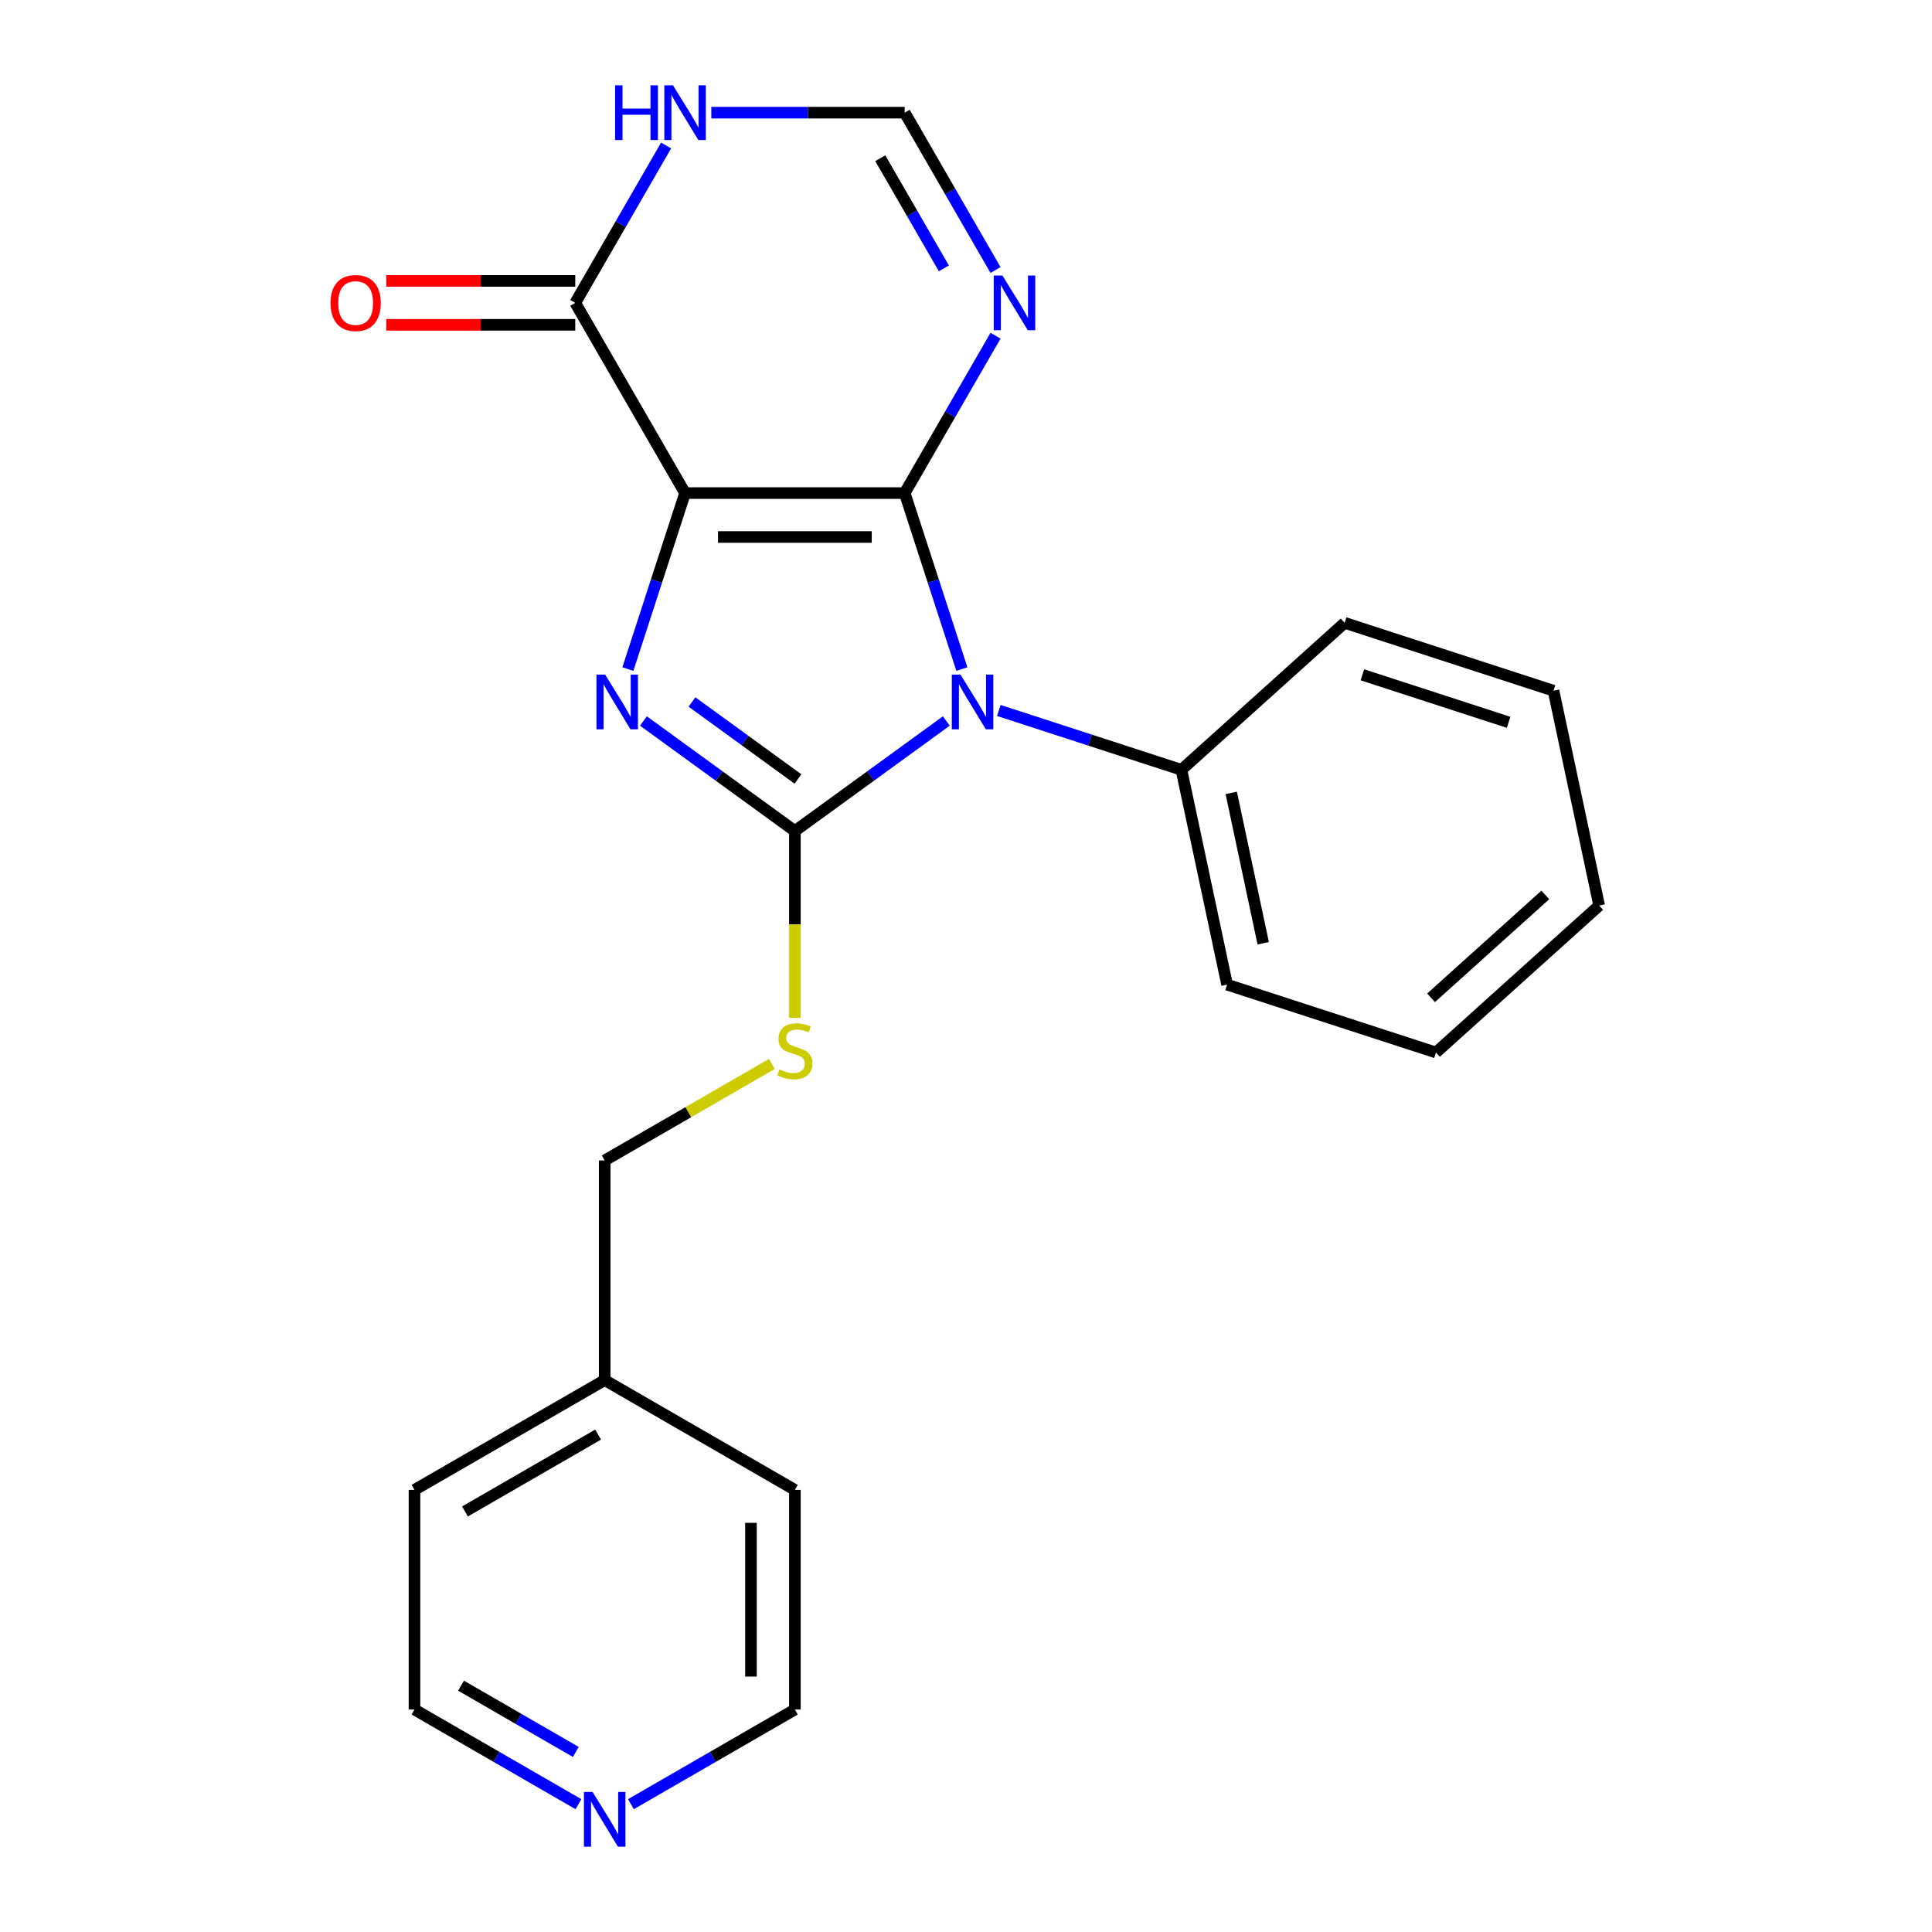 <?xml version='1.0' encoding='iso-8859-1'?>
<svg version='1.1' baseProfile='full'
              xmlns='http://www.w3.org/2000/svg'
                      xmlns:rdkit='http://www.rdkit.org/xml'
                      xmlns:xlink='http://www.w3.org/1999/xlink'
                  xml:space='preserve'
width='1000px' height='1000px' viewBox='0 0 1000 1000'>
<!-- END OF HEADER -->
<rect style='opacity:1.0;fill:#FFFFFF;stroke:none' width='1000' height='1000' x='0' y='0'> </rect>
<path class='bond-0' d='M 468.267,255.21 L 354.591,255.21' style='fill:none;fill-rule:evenodd;stroke:#000000;stroke-width:6px;stroke-linecap:butt;stroke-linejoin:miter;stroke-opacity:1' />
<path class='bond-0' d='M 451.216,277.945 L 371.642,277.945' style='fill:none;fill-rule:evenodd;stroke:#000000;stroke-width:6px;stroke-linecap:butt;stroke-linejoin:miter;stroke-opacity:1' />
<path class='bond-1' d='M 468.267,255.21 L 483.069,300.765' style='fill:none;fill-rule:evenodd;stroke:#000000;stroke-width:6px;stroke-linecap:butt;stroke-linejoin:miter;stroke-opacity:1' />
<path class='bond-1' d='M 483.069,300.765 L 497.871,346.321' style='fill:none;fill-rule:evenodd;stroke:#0000FF;stroke-width:6px;stroke-linecap:butt;stroke-linejoin:miter;stroke-opacity:1' />
<path class='bond-4' d='M 468.267,255.21 L 491.778,214.488' style='fill:none;fill-rule:evenodd;stroke:#000000;stroke-width:6px;stroke-linecap:butt;stroke-linejoin:miter;stroke-opacity:1' />
<path class='bond-4' d='M 491.778,214.488 L 515.289,173.766' style='fill:none;fill-rule:evenodd;stroke:#0000FF;stroke-width:6px;stroke-linecap:butt;stroke-linejoin:miter;stroke-opacity:1' />
<path class='bond-3' d='M 354.591,255.21 L 339.789,300.765' style='fill:none;fill-rule:evenodd;stroke:#000000;stroke-width:6px;stroke-linecap:butt;stroke-linejoin:miter;stroke-opacity:1' />
<path class='bond-3' d='M 339.789,300.765 L 324.987,346.321' style='fill:none;fill-rule:evenodd;stroke:#0000FF;stroke-width:6px;stroke-linecap:butt;stroke-linejoin:miter;stroke-opacity:1' />
<path class='bond-5' d='M 354.591,255.21 L 297.753,156.764' style='fill:none;fill-rule:evenodd;stroke:#000000;stroke-width:6px;stroke-linecap:butt;stroke-linejoin:miter;stroke-opacity:1' />
<path class='bond-2' d='M 489.813,373.191 L 450.621,401.665' style='fill:none;fill-rule:evenodd;stroke:#0000FF;stroke-width:6px;stroke-linecap:butt;stroke-linejoin:miter;stroke-opacity:1' />
<path class='bond-2' d='M 450.621,401.665 L 411.429,430.14' style='fill:none;fill-rule:evenodd;stroke:#000000;stroke-width:6px;stroke-linecap:butt;stroke-linejoin:miter;stroke-opacity:1' />
<path class='bond-9' d='M 516.977,367.736 L 564.242,383.093' style='fill:none;fill-rule:evenodd;stroke:#0000FF;stroke-width:6px;stroke-linecap:butt;stroke-linejoin:miter;stroke-opacity:1' />
<path class='bond-9' d='M 564.242,383.093 L 611.507,398.451' style='fill:none;fill-rule:evenodd;stroke:#000000;stroke-width:6px;stroke-linecap:butt;stroke-linejoin:miter;stroke-opacity:1' />
<path class='bond-8' d='M 411.429,430.14 L 411.429,478.497' style='fill:none;fill-rule:evenodd;stroke:#000000;stroke-width:6px;stroke-linecap:butt;stroke-linejoin:miter;stroke-opacity:1' />
<path class='bond-8' d='M 411.429,478.497 L 411.429,526.854' style='fill:none;fill-rule:evenodd;stroke:#CCCC00;stroke-width:6px;stroke-linecap:butt;stroke-linejoin:miter;stroke-opacity:1' />
<path class='bond-23' d='M 411.429,430.14 L 372.237,401.665' style='fill:none;fill-rule:evenodd;stroke:#000000;stroke-width:6px;stroke-linecap:butt;stroke-linejoin:miter;stroke-opacity:1' />
<path class='bond-23' d='M 372.237,401.665 L 333.045,373.191' style='fill:none;fill-rule:evenodd;stroke:#0000FF;stroke-width:6px;stroke-linecap:butt;stroke-linejoin:miter;stroke-opacity:1' />
<path class='bond-23' d='M 413.035,403.204 L 385.6,383.272' style='fill:none;fill-rule:evenodd;stroke:#000000;stroke-width:6px;stroke-linecap:butt;stroke-linejoin:miter;stroke-opacity:1' />
<path class='bond-23' d='M 385.6,383.272 L 358.166,363.34' style='fill:none;fill-rule:evenodd;stroke:#0000FF;stroke-width:6px;stroke-linecap:butt;stroke-linejoin:miter;stroke-opacity:1' />
<path class='bond-7' d='M 515.289,139.762 L 491.778,99.04' style='fill:none;fill-rule:evenodd;stroke:#0000FF;stroke-width:6px;stroke-linecap:butt;stroke-linejoin:miter;stroke-opacity:1' />
<path class='bond-7' d='M 491.778,99.04 L 468.267,58.317' style='fill:none;fill-rule:evenodd;stroke:#000000;stroke-width:6px;stroke-linecap:butt;stroke-linejoin:miter;stroke-opacity:1' />
<path class='bond-7' d='M 488.547,138.913 L 472.089,110.407' style='fill:none;fill-rule:evenodd;stroke:#0000FF;stroke-width:6px;stroke-linecap:butt;stroke-linejoin:miter;stroke-opacity:1' />
<path class='bond-7' d='M 472.089,110.407 L 455.631,81.901' style='fill:none;fill-rule:evenodd;stroke:#000000;stroke-width:6px;stroke-linecap:butt;stroke-linejoin:miter;stroke-opacity:1' />
<path class='bond-10' d='M 297.753,145.396 L 248.836,145.396' style='fill:none;fill-rule:evenodd;stroke:#000000;stroke-width:6px;stroke-linecap:butt;stroke-linejoin:miter;stroke-opacity:1' />
<path class='bond-10' d='M 248.836,145.396 L 199.918,145.396' style='fill:none;fill-rule:evenodd;stroke:#FF0000;stroke-width:6px;stroke-linecap:butt;stroke-linejoin:miter;stroke-opacity:1' />
<path class='bond-10' d='M 297.753,168.131 L 248.836,168.131' style='fill:none;fill-rule:evenodd;stroke:#000000;stroke-width:6px;stroke-linecap:butt;stroke-linejoin:miter;stroke-opacity:1' />
<path class='bond-10' d='M 248.836,168.131 L 199.918,168.131' style='fill:none;fill-rule:evenodd;stroke:#FF0000;stroke-width:6px;stroke-linecap:butt;stroke-linejoin:miter;stroke-opacity:1' />
<path class='bond-24' d='M 297.753,156.764 L 321.264,116.041' style='fill:none;fill-rule:evenodd;stroke:#000000;stroke-width:6px;stroke-linecap:butt;stroke-linejoin:miter;stroke-opacity:1' />
<path class='bond-24' d='M 321.264,116.041 L 344.775,75.319' style='fill:none;fill-rule:evenodd;stroke:#0000FF;stroke-width:6px;stroke-linecap:butt;stroke-linejoin:miter;stroke-opacity:1' />
<path class='bond-6' d='M 368.173,58.317 L 418.22,58.317' style='fill:none;fill-rule:evenodd;stroke:#0000FF;stroke-width:6px;stroke-linecap:butt;stroke-linejoin:miter;stroke-opacity:1' />
<path class='bond-6' d='M 418.22,58.317 L 468.267,58.317' style='fill:none;fill-rule:evenodd;stroke:#000000;stroke-width:6px;stroke-linecap:butt;stroke-linejoin:miter;stroke-opacity:1' />
<path class='bond-12' d='M 399.507,550.699 L 356.245,575.677' style='fill:none;fill-rule:evenodd;stroke:#CCCC00;stroke-width:6px;stroke-linecap:butt;stroke-linejoin:miter;stroke-opacity:1' />
<path class='bond-12' d='M 356.245,575.677 L 312.982,600.654' style='fill:none;fill-rule:evenodd;stroke:#000000;stroke-width:6px;stroke-linecap:butt;stroke-linejoin:miter;stroke-opacity:1' />
<path class='bond-16' d='M 611.507,398.451 L 635.142,509.643' style='fill:none;fill-rule:evenodd;stroke:#000000;stroke-width:6px;stroke-linecap:butt;stroke-linejoin:miter;stroke-opacity:1' />
<path class='bond-16' d='M 637.291,410.402 L 653.835,488.237' style='fill:none;fill-rule:evenodd;stroke:#000000;stroke-width:6px;stroke-linecap:butt;stroke-linejoin:miter;stroke-opacity:1' />
<path class='bond-17' d='M 611.507,398.451 L 695.985,322.386' style='fill:none;fill-rule:evenodd;stroke:#000000;stroke-width:6px;stroke-linecap:butt;stroke-linejoin:miter;stroke-opacity:1' />
<path class='bond-11' d='M 299.401,933.841 L 256.968,909.343' style='fill:none;fill-rule:evenodd;stroke:#0000FF;stroke-width:6px;stroke-linecap:butt;stroke-linejoin:miter;stroke-opacity:1' />
<path class='bond-11' d='M 256.968,909.343 L 214.536,884.845' style='fill:none;fill-rule:evenodd;stroke:#000000;stroke-width:6px;stroke-linecap:butt;stroke-linejoin:miter;stroke-opacity:1' />
<path class='bond-11' d='M 298.039,906.802 L 268.336,889.654' style='fill:none;fill-rule:evenodd;stroke:#0000FF;stroke-width:6px;stroke-linecap:butt;stroke-linejoin:miter;stroke-opacity:1' />
<path class='bond-11' d='M 268.336,889.654 L 238.633,872.505' style='fill:none;fill-rule:evenodd;stroke:#000000;stroke-width:6px;stroke-linecap:butt;stroke-linejoin:miter;stroke-opacity:1' />
<path class='bond-26' d='M 326.564,933.841 L 368.997,909.343' style='fill:none;fill-rule:evenodd;stroke:#0000FF;stroke-width:6px;stroke-linecap:butt;stroke-linejoin:miter;stroke-opacity:1' />
<path class='bond-26' d='M 368.997,909.343 L 411.429,884.845' style='fill:none;fill-rule:evenodd;stroke:#000000;stroke-width:6px;stroke-linecap:butt;stroke-linejoin:miter;stroke-opacity:1' />
<path class='bond-13' d='M 312.982,600.654 L 312.982,714.33' style='fill:none;fill-rule:evenodd;stroke:#000000;stroke-width:6px;stroke-linecap:butt;stroke-linejoin:miter;stroke-opacity:1' />
<path class='bond-18' d='M 312.982,714.33 L 411.429,771.168' style='fill:none;fill-rule:evenodd;stroke:#000000;stroke-width:6px;stroke-linecap:butt;stroke-linejoin:miter;stroke-opacity:1' />
<path class='bond-19' d='M 312.982,714.33 L 214.536,771.168' style='fill:none;fill-rule:evenodd;stroke:#000000;stroke-width:6px;stroke-linecap:butt;stroke-linejoin:miter;stroke-opacity:1' />
<path class='bond-19' d='M 309.583,742.545 L 240.671,782.332' style='fill:none;fill-rule:evenodd;stroke:#000000;stroke-width:6px;stroke-linecap:butt;stroke-linejoin:miter;stroke-opacity:1' />
<path class='bond-14' d='M 411.429,884.845 L 411.429,771.168' style='fill:none;fill-rule:evenodd;stroke:#000000;stroke-width:6px;stroke-linecap:butt;stroke-linejoin:miter;stroke-opacity:1' />
<path class='bond-14' d='M 388.694,867.793 L 388.694,788.22' style='fill:none;fill-rule:evenodd;stroke:#000000;stroke-width:6px;stroke-linecap:butt;stroke-linejoin:miter;stroke-opacity:1' />
<path class='bond-15' d='M 214.536,884.845 L 214.536,771.168' style='fill:none;fill-rule:evenodd;stroke:#000000;stroke-width:6px;stroke-linecap:butt;stroke-linejoin:miter;stroke-opacity:1' />
<path class='bond-21' d='M 635.142,509.643 L 743.255,544.771' style='fill:none;fill-rule:evenodd;stroke:#000000;stroke-width:6px;stroke-linecap:butt;stroke-linejoin:miter;stroke-opacity:1' />
<path class='bond-20' d='M 695.985,322.386 L 804.098,357.514' style='fill:none;fill-rule:evenodd;stroke:#000000;stroke-width:6px;stroke-linecap:butt;stroke-linejoin:miter;stroke-opacity:1' />
<path class='bond-20' d='M 705.177,349.278 L 780.855,373.868' style='fill:none;fill-rule:evenodd;stroke:#000000;stroke-width:6px;stroke-linecap:butt;stroke-linejoin:miter;stroke-opacity:1' />
<path class='bond-22' d='M 804.098,357.514 L 827.732,468.706' style='fill:none;fill-rule:evenodd;stroke:#000000;stroke-width:6px;stroke-linecap:butt;stroke-linejoin:miter;stroke-opacity:1' />
<path class='bond-25' d='M 743.255,544.771 L 827.732,468.706' style='fill:none;fill-rule:evenodd;stroke:#000000;stroke-width:6px;stroke-linecap:butt;stroke-linejoin:miter;stroke-opacity:1' />
<path class='bond-25' d='M 740.713,516.465 L 799.848,463.22' style='fill:none;fill-rule:evenodd;stroke:#000000;stroke-width:6px;stroke-linecap:butt;stroke-linejoin:miter;stroke-opacity:1' />
<path  class='atom-2' d='M 497.135 349.163
L 506.415 364.163
Q 507.335 365.643, 508.815 368.323
Q 510.295 371.003, 510.375 371.163
L 510.375 349.163
L 514.135 349.163
L 514.135 377.483
L 510.255 377.483
L 500.295 361.083
Q 499.135 359.163, 497.895 356.963
Q 496.695 354.763, 496.335 354.083
L 496.335 377.483
L 492.655 377.483
L 492.655 349.163
L 497.135 349.163
' fill='#0000FF'/>
<path  class='atom-4' d='M 313.203 349.163
L 322.483 364.163
Q 323.403 365.643, 324.883 368.323
Q 326.363 371.003, 326.443 371.163
L 326.443 349.163
L 330.203 349.163
L 330.203 377.483
L 326.323 377.483
L 316.363 361.083
Q 315.203 359.163, 313.963 356.963
Q 312.763 354.763, 312.403 354.083
L 312.403 377.483
L 308.723 377.483
L 308.723 349.163
L 313.203 349.163
' fill='#0000FF'/>
<path  class='atom-5' d='M 518.845 142.604
L 528.125 157.604
Q 529.045 159.084, 530.525 161.764
Q 532.005 164.444, 532.085 164.604
L 532.085 142.604
L 535.845 142.604
L 535.845 170.924
L 531.965 170.924
L 522.005 154.524
Q 520.845 152.604, 519.605 150.404
Q 518.405 148.204, 518.045 147.524
L 518.045 170.924
L 514.365 170.924
L 514.365 142.604
L 518.845 142.604
' fill='#0000FF'/>
<path  class='atom-7' d='M 318.371 44.157
L 322.211 44.157
L 322.211 56.197
L 336.691 56.197
L 336.691 44.157
L 340.531 44.157
L 340.531 72.477
L 336.691 72.477
L 336.691 59.397
L 322.211 59.397
L 322.211 72.477
L 318.371 72.477
L 318.371 44.157
' fill='#0000FF'/>
<path  class='atom-7' d='M 348.331 44.157
L 357.611 59.157
Q 358.531 60.637, 360.011 63.317
Q 361.491 65.997, 361.571 66.157
L 361.571 44.157
L 365.331 44.157
L 365.331 72.477
L 361.451 72.477
L 351.491 56.077
Q 350.331 54.157, 349.091 51.957
Q 347.891 49.757, 347.531 49.077
L 347.531 72.477
L 343.851 72.477
L 343.851 44.157
L 348.331 44.157
' fill='#0000FF'/>
<path  class='atom-9' d='M 403.429 553.536
Q 403.749 553.656, 405.069 554.216
Q 406.389 554.776, 407.829 555.136
Q 409.309 555.456, 410.749 555.456
Q 413.429 555.456, 414.989 554.176
Q 416.549 552.856, 416.549 550.576
Q 416.549 549.016, 415.749 548.056
Q 414.989 547.096, 413.789 546.576
Q 412.589 546.056, 410.589 545.456
Q 408.069 544.696, 406.549 543.976
Q 405.069 543.256, 403.989 541.736
Q 402.949 540.216, 402.949 537.656
Q 402.949 534.096, 405.349 531.896
Q 407.789 529.696, 412.589 529.696
Q 415.869 529.696, 419.589 531.256
L 418.669 534.336
Q 415.269 532.936, 412.709 532.936
Q 409.949 532.936, 408.429 534.096
Q 406.909 535.216, 406.949 537.176
Q 406.949 538.696, 407.709 539.616
Q 408.509 540.536, 409.629 541.056
Q 410.789 541.576, 412.709 542.176
Q 415.269 542.976, 416.789 543.776
Q 418.309 544.576, 419.389 546.216
Q 420.509 547.816, 420.509 550.576
Q 420.509 554.496, 417.869 556.616
Q 415.269 558.696, 410.909 558.696
Q 408.389 558.696, 406.469 558.136
Q 404.589 557.616, 402.349 556.696
L 403.429 553.536
' fill='#CCCC00'/>
<path  class='atom-11' d='M 171.077 156.844
Q 171.077 150.044, 174.437 146.244
Q 177.797 142.444, 184.077 142.444
Q 190.357 142.444, 193.717 146.244
Q 197.077 150.044, 197.077 156.844
Q 197.077 163.724, 193.677 167.644
Q 190.277 171.524, 184.077 171.524
Q 177.837 171.524, 174.437 167.644
Q 171.077 163.764, 171.077 156.844
M 184.077 168.324
Q 188.397 168.324, 190.717 165.444
Q 193.077 162.524, 193.077 156.844
Q 193.077 151.284, 190.717 148.484
Q 188.397 145.644, 184.077 145.644
Q 179.757 145.644, 177.397 148.444
Q 175.077 151.244, 175.077 156.844
Q 175.077 162.564, 177.397 165.444
Q 179.757 168.324, 184.077 168.324
' fill='#FF0000'/>
<path  class='atom-12' d='M 306.722 927.523
L 316.002 942.523
Q 316.922 944.003, 318.402 946.683
Q 319.882 949.363, 319.962 949.523
L 319.962 927.523
L 323.722 927.523
L 323.722 955.843
L 319.842 955.843
L 309.882 939.443
Q 308.722 937.523, 307.482 935.323
Q 306.282 933.123, 305.922 932.443
L 305.922 955.843
L 302.242 955.843
L 302.242 927.523
L 306.722 927.523
' fill='#0000FF'/>
</svg>
